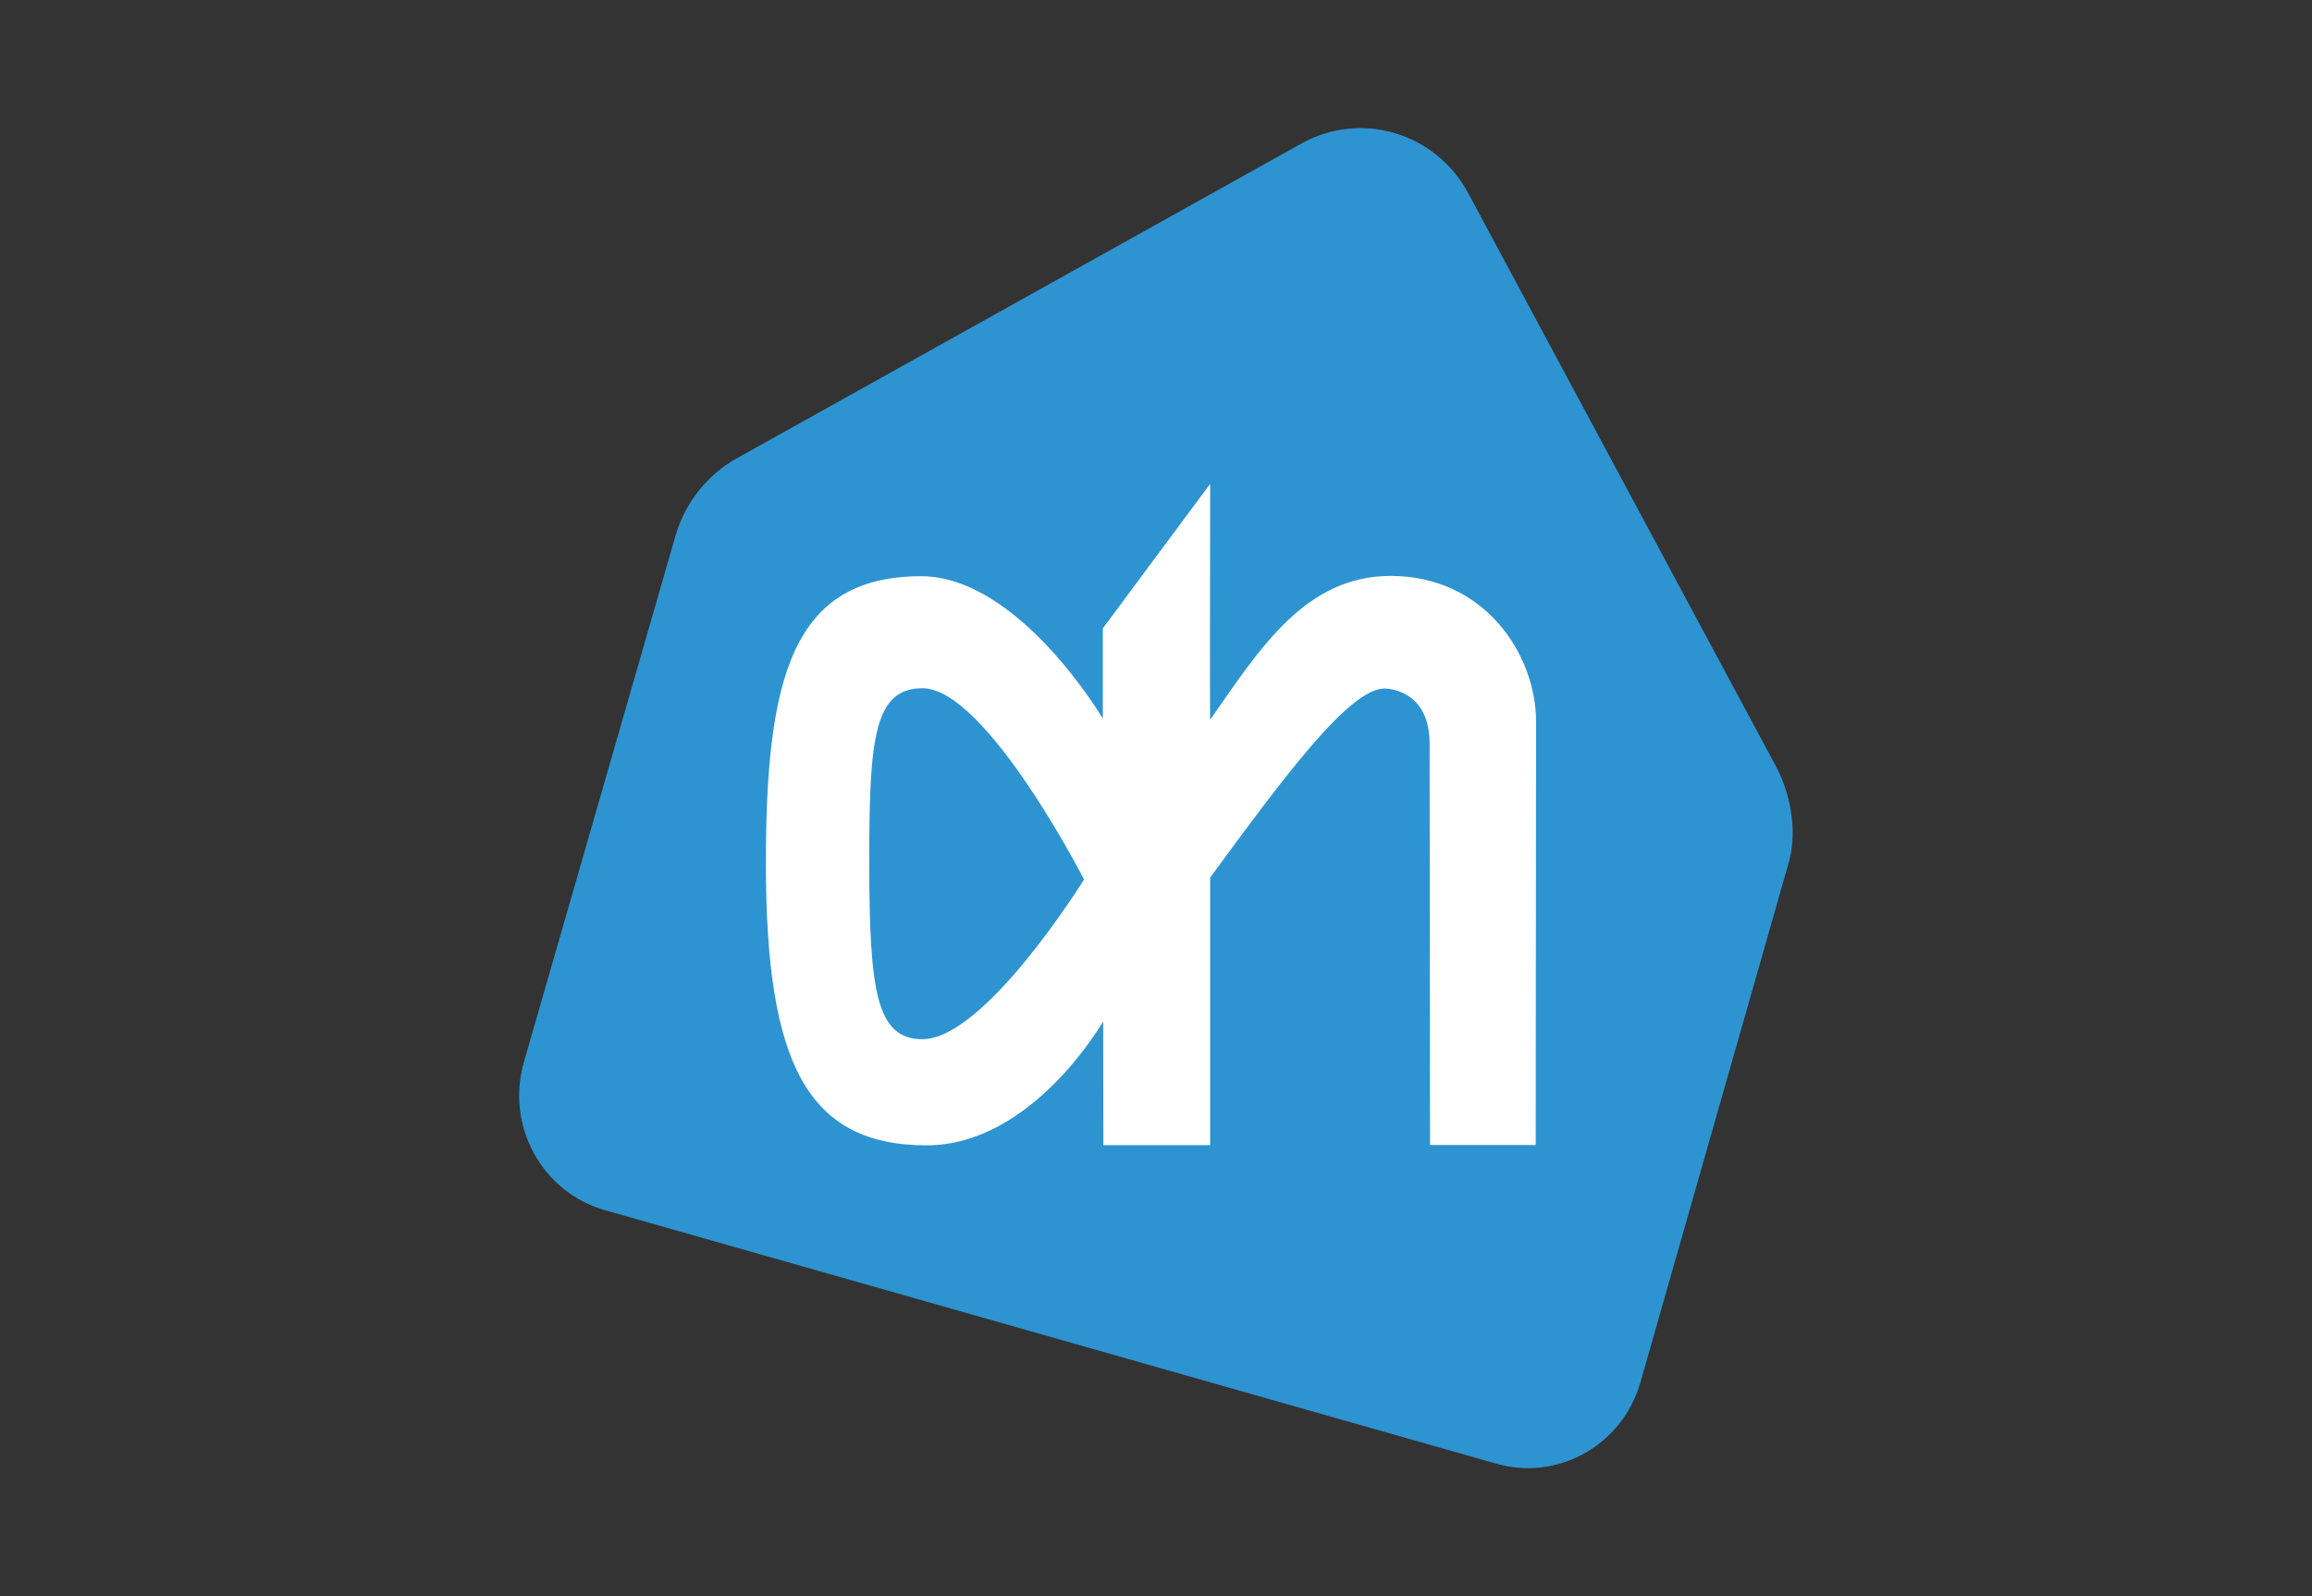 <?xml version="1.0" encoding="UTF-8"?><svg id="Laag_1" xmlns="http://www.w3.org/2000/svg" viewBox="0 0 315.57 217.91"><rect x="0" y="0" width="315.57" height="217.91" fill="#333333" stroke="none"/><defs><style>.cls-1{fill:#2d94d1;}.cls-1,.cls-2{stroke-width:0px;}.cls-2{fill:#fff;}</style></defs><g id="layer1"><g id="g3928"><path id="path3307" class="cls-1" d="m242.57,104.92l-42.18-78.57c-4.45-8.26-14.63-11.28-22.75-6.76l-77.21,43.05c-3.48,1.99-6.72,5.46-8.2,10.38l-20.72,71.96c-2.48,8.61,2.37,17.63,10.85,20.16l121.71,34.62c8.47,2.52,17.35-2.42,19.83-11.04l20.13-70.56c1.31-4.14.57-9.25-1.47-13.24Z"/><path id="path3309" class="cls-2" d="m147.96,120.05s-13.39-26.1-22.04-26.1c-6.71,0-7.29,7.09-7.27,24.17.03,17.08.95,23.74,7.25,23.74,8.56,0,22.06-21.8,22.06-21.8Zm17.21-21.78c6.86-9.87,13.06-19.65,24.65-19.65,12.84,0,19.79,10.74,19.84,19.78,0,.09-.05,57.9-.05,57.9h-14.42l-.06-54.8c0-7.53-6.05-7.51-6.13-7.51-4.88,0-13.84,12.23-23.82,25.8v36.53h-14.58s-.02-16.9-.02-16.9c0,0-9.64,16.91-24.07,16.93-16.37,0-21.93-11.26-21.97-38.23-.03-25.69,3.62-39.44,21.17-39.46,13.35-.01,24.82,19.44,24.82,19.44v-12.32s14.65-19.73,14.65-19.73c0,0-.06,32.28,0,32.2h0Z"/></g></g></svg>